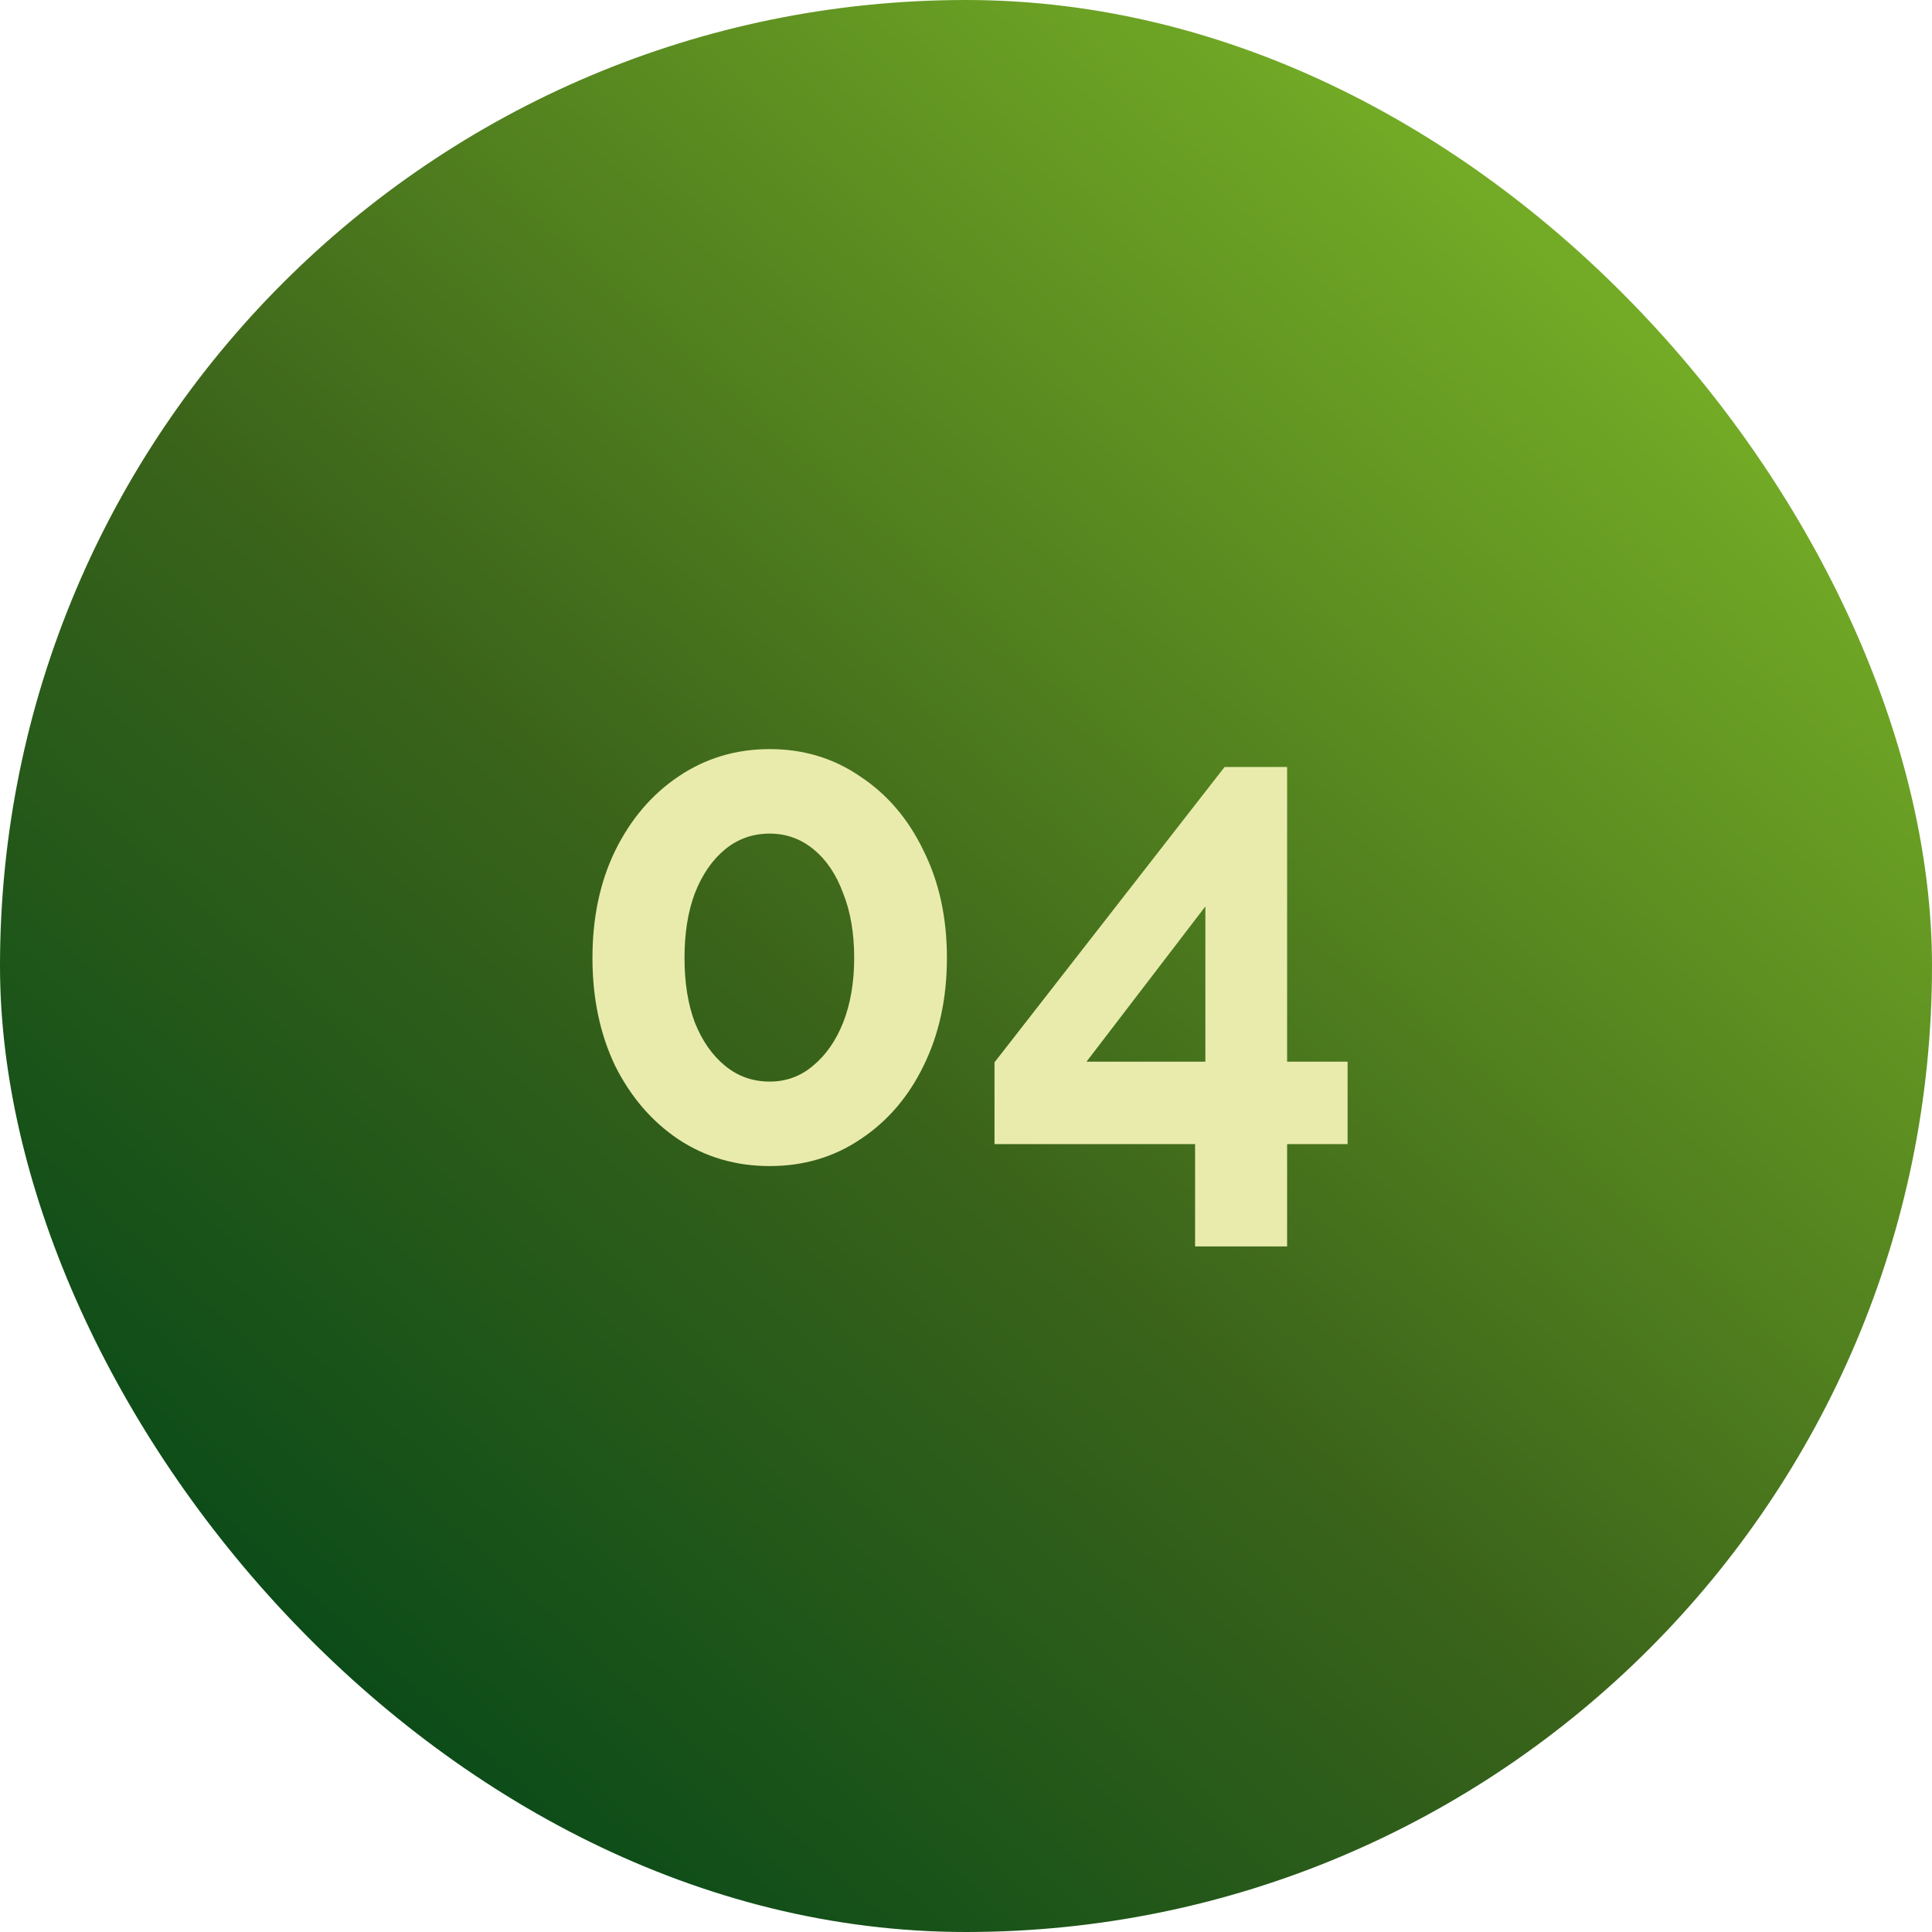<svg xmlns="http://www.w3.org/2000/svg" width="90" height="90" viewBox="0 0 90 90" fill="none"><rect width="90" height="90" rx="45" fill="url(#paint0_linear_2001_1180)"></rect><path d="M44.111 44.624C44.111 46.501 43.749 48.176 43.023 49.648C42.319 51.099 41.338 52.24 40.079 53.072C38.842 53.904 37.434 54.32 35.855 54.32C34.277 54.32 32.858 53.904 31.599 53.072C30.362 52.24 29.381 51.099 28.655 49.648C27.951 48.176 27.599 46.501 27.599 44.624C27.599 42.747 27.951 41.083 28.655 39.632C29.381 38.16 30.362 37.008 31.599 36.176C32.858 35.323 34.277 34.896 35.855 34.896C37.434 34.896 38.842 35.323 40.079 36.176C41.338 37.008 42.319 38.16 43.023 39.632C43.749 41.083 44.111 42.747 44.111 44.624ZM39.791 44.624C39.791 43.472 39.621 42.469 39.279 41.616C38.959 40.741 38.501 40.059 37.903 39.568C37.306 39.077 36.623 38.832 35.855 38.832C35.066 38.832 34.373 39.077 33.775 39.568C33.178 40.059 32.709 40.741 32.367 41.616C32.047 42.469 31.887 43.472 31.887 44.624C31.887 45.776 32.047 46.779 32.367 47.632C32.709 48.485 33.178 49.157 33.775 49.648C34.373 50.139 35.066 50.384 35.855 50.384C36.623 50.384 37.295 50.139 37.871 49.648C38.469 49.157 38.938 48.485 39.279 47.632C39.621 46.757 39.791 45.755 39.791 44.624ZM55.672 58.064V53.296H46.328V49.488L57.047 35.728H59.959V49.456H62.776V53.296H59.959V58.064H55.672ZM50.615 49.456H56.151V42.224L50.615 49.456Z" fill="#E9EBAD"></path><defs><linearGradient id="paint0_linear_2001_1180" x1="75.75" y1="12.375" x2="16.125" y2="78.375" gradientUnits="userSpaceOnUse"><stop stop-color="#75AD26"></stop><stop offset="0.571" stop-color="#3B641A"></stop><stop offset="1" stop-color="#0C4C19"></stop></linearGradient></defs></svg>